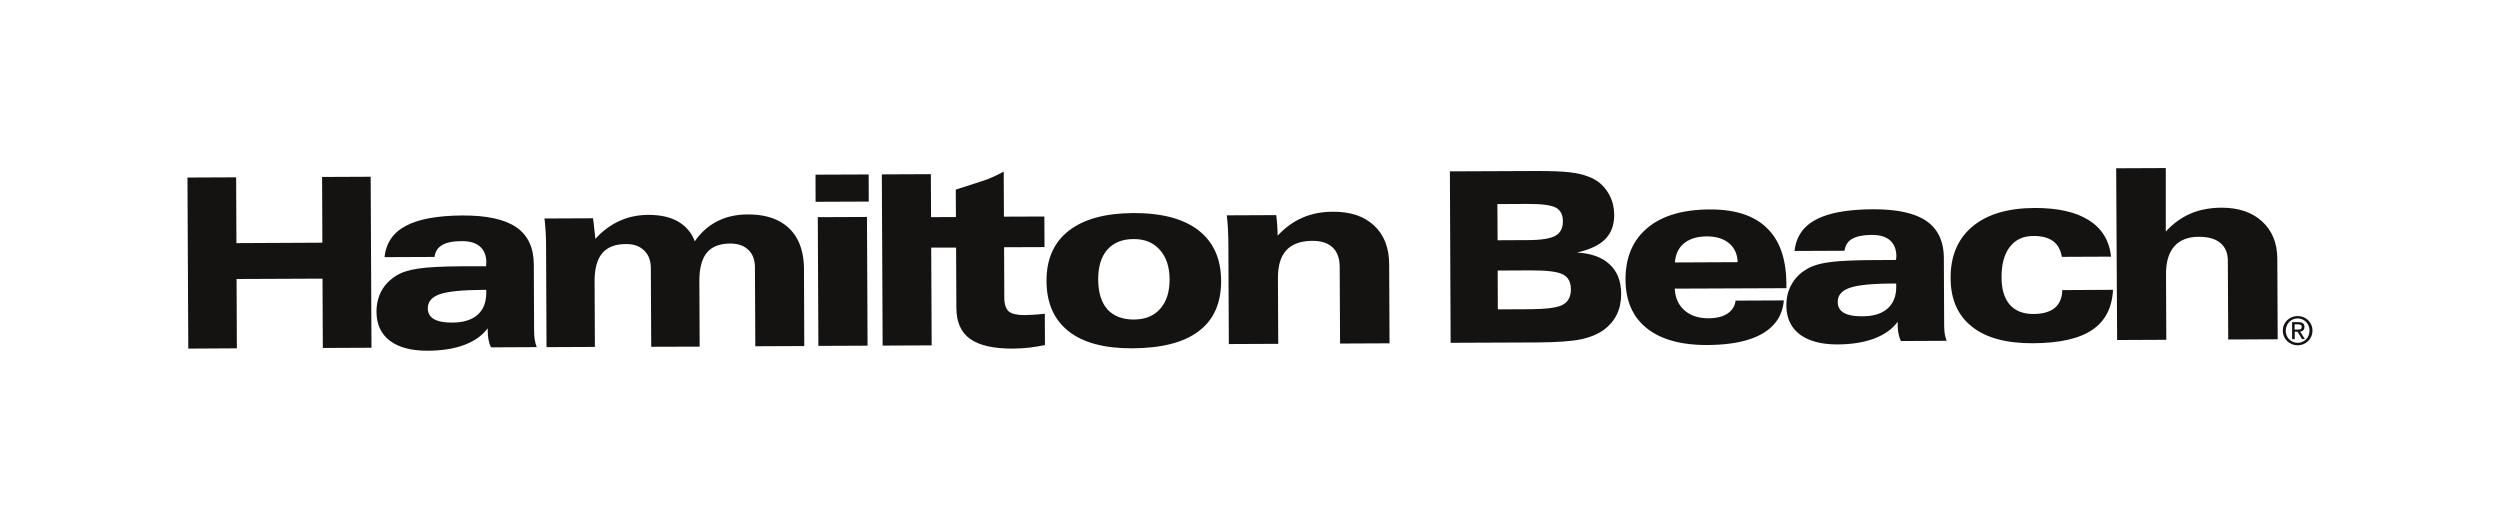 <svg xmlns="http://www.w3.org/2000/svg" id="Layer_1" version="1.1" viewBox="0 0 340.06 70.56"><defs><style>.st0,.st1{fill:#151312}.st1{fill-rule:evenodd}</style></defs><path d="m25.5 24.15 6.62-.03.04 8.95 11.69-.06-.04-8.94 6.61-.03.11 23.26-6.62.03-.04-9.43-11.69.05.04 9.43-6.61.04-.11-23.27z" class="st0"/><path d="m203.72 36.79.02 5.29 4.51-.02c2.15-.02 3.6-.21 4.33-.61.74-.4 1.1-1.1 1.1-2.1 0-.96-.35-1.63-1.05-2-.69-.39-2.16-.58-4.4-.57l-4.51.02Zm-.04-9.03.03 4.92 4.02-.02c1.87 0 3.16-.2 3.84-.59.68-.38 1.03-1.04 1.02-1.98 0-.89-.32-1.5-.96-1.85-.64-.34-1.94-.51-3.93-.5l-4.02.02Zm-6.36 18.88-.1-23.33 11.82-.05c1.94 0 3.41.05 4.43.17 1.01.12 1.87.31 2.58.59 1.1.4 1.95 1.07 2.57 2.01.63.92.94 2 .95 3.23 0 1.35-.4 2.44-1.22 3.27-.81.82-2.09 1.43-3.85 1.82 1.94.11 3.42.64 4.45 1.61 1.04.95 1.56 2.29 1.57 3.99 0 1.06-.19 2-.59 2.82-.4.82-.99 1.52-1.77 2.1-.85.6-1.91 1.04-3.19 1.3-1.29.26-3.23.39-5.82.41l-11.82.05ZM66.14 39.43h-.53c-2.77.02-4.7.21-5.79.59-1.09.38-1.63 1.02-1.63 1.93 0 .65.29 1.14.84 1.46.56.32 1.39.48 2.51.47 1.49-.01 2.63-.36 3.42-1.06.79-.69 1.18-1.69 1.18-3v-.39Zm.19 5.23c-.72.98-1.78 1.73-3.18 2.26-1.39.52-3.05.78-4.97.79-2.22 0-3.93-.44-5.15-1.36-1.21-.92-1.81-2.23-1.82-3.93 0-1.05.22-2 .68-2.85.46-.84 1.13-1.54 2.02-2.08.7-.44 1.68-.76 2.94-.95 1.27-.2 3.27-.3 6.01-.32h3.26c0-.08 0-.16.01-.27.02-.12.02-.2.02-.23 0-.96-.29-1.69-.86-2.18-.56-.5-1.37-.74-2.44-.74-1.21 0-2.12.18-2.7.53-.59.33-.94.87-1.05 1.62l-6.8.03c.21-1.92 1.17-3.34 2.89-4.25 1.73-.93 4.32-1.4 7.75-1.42 3.3-.01 5.74.53 7.3 1.61 1.57 1.08 2.36 2.77 2.37 5.07l.04 8.93c0 .48.03.91.08 1.27.06.37.15.71.28 1.03l-6.23.03c-.15-.32-.26-.66-.33-1.04s-.11-.79-.11-1.23v-.32Z" class="st1"/><path d="m74.34 47.22-.06-13.39c0-.89-.02-1.66-.06-2.29-.04-.65-.09-1.26-.16-1.82l6.6-.03c.07.47.13.94.17 1.41.06.47.11.93.16 1.4a9.9 9.9 0 0 1 3.26-2.44c1.21-.55 2.53-.83 3.96-.83 1.61 0 2.95.29 4.01.9 1.07.61 1.84 1.51 2.29 2.7.82-1.2 1.84-2.11 3.04-2.72 1.2-.62 2.56-.93 4.1-.94 2.47-.02 4.37.62 5.7 1.9 1.32 1.26 1.99 3.11 2.01 5.51l.04 10.49-6.66.03-.05-10.68c0-1.06-.3-1.87-.9-2.43-.59-.58-1.42-.86-2.49-.86-1.43.02-2.49.43-3.16 1.26-.68.83-1.01 2.12-1.01 3.86l.04 8.9-6.59.02-.05-10.68c0-1.04-.31-1.84-.92-2.42-.6-.59-1.41-.88-2.46-.87-1.46 0-2.53.42-3.23 1.25-.7.84-1.05 2.12-1.04 3.85l.04 8.89-6.6.03Zm36.98-.17-.08-17.51 6.69-.03.08 17.51-6.69.03zm-.38-19.6-.01-3.69 7.23-.03.01 3.69-7.23.03zm9.12 19.56-.11-23.29 6.67-.03.11 23.29-6.67.03z" class="st0"/><path d="m136.53 23.32.03 6.15 5.5-.02.02 4.16-5.5.02.03 6.84c0 .91.21 1.53.6 1.89.41.34 1.13.5 2.15.5.31 0 .67-.02 1.07-.04.41-.02.97-.07 1.69-.14l.02 4.26c-.7.14-1.42.26-2.15.35-.71.08-1.44.12-2.18.13-2.65.01-4.6-.43-5.85-1.32-1.24-.89-1.86-2.29-1.87-4.2l-.04-8.22h-4.02l-.02-4.14 4.02-.02-.02-3.73 3.56-1.15c.45-.13.91-.31 1.4-.53.49-.22 1.02-.47 1.56-.77Z" class="st0"/><path d="M153.97 47.38c-3.76.01-6.63-.76-8.63-2.33-1.98-1.57-2.98-3.85-2.99-6.83-.01-2.96.99-5.24 3.02-6.83 2.03-1.58 4.96-2.39 8.8-2.41 3.86-.01 6.81.77 8.85 2.35s3.07 3.87 3.08 6.85c.02 3.03-1 5.33-3.04 6.86-2.02 1.55-5.05 2.32-9.09 2.34Zm.33-3.92c1.49-.01 2.66-.49 3.52-1.46.86-.98 1.28-2.31 1.27-3.99 0-1.7-.45-3.05-1.33-4.03-.87-.98-2.05-1.47-3.55-1.46-1.54 0-2.74.48-3.59 1.44-.83.96-1.25 2.31-1.24 4.06 0 1.77.43 3.12 1.26 4.07.84.92 2.06 1.38 3.65 1.38Z" class="st1"/><path d="m167.15 46.8-.06-13.39c0-.89-.03-1.66-.06-2.3-.04-.65-.09-1.25-.16-1.82l6.73-.03c.06.45.1.91.13 1.38.04.46.05.93.06 1.41 1.05-1.12 2.18-1.93 3.4-2.45 1.21-.53 2.59-.8 4.14-.8 2.39-.01 4.25.62 5.6 1.9 1.35 1.26 2.03 3.03 2.03 5.29l.05 10.71-6.73.03-.05-10.39c0-1.19-.32-2.07-.95-2.67-.62-.61-1.55-.91-2.76-.91-1.59.01-2.77.43-3.55 1.28-.77.83-1.15 2.11-1.14 3.84l.04 8.89-6.7.03Z" class="st0"/><path d="M242.64 40.86c-.15 1.96-1.11 3.46-2.88 4.5-1.75 1.03-4.26 1.55-7.52 1.57-3.56.01-6.3-.74-8.22-2.27-1.93-1.53-2.89-3.73-2.91-6.6-.01-3.02.97-5.36 2.95-7.03 1.99-1.68 4.81-2.52 8.48-2.54 3.45-.02 6.05.82 7.79 2.52 1.76 1.69 2.64 4.21 2.66 7.59v.6l-15.18.06c.06 1.26.51 2.24 1.33 2.96.83.72 1.93 1.08 3.29 1.07 1.05 0 1.91-.22 2.55-.64.65-.44 1.01-1.02 1.1-1.76l6.56-.03Zm-14.81-5.16 8.53-.04c-.04-1.1-.43-1.96-1.18-2.58-.75-.62-1.76-.93-3.04-.92-1.28 0-2.3.32-3.06.93-.75.61-1.17 1.49-1.25 2.61Zm30.09 2.87h-.53c-2.77.01-4.7.21-5.79.59-1.09.38-1.63 1.02-1.62 1.93 0 .65.28 1.14.84 1.47.56.31 1.39.47 2.51.46 1.49 0 2.63-.35 3.42-1.05.79-.7 1.19-1.69 1.18-3v-.39Zm.19 5.22c-.72.98-1.78 1.73-3.17 2.26-1.39.52-3.06.79-4.97.8-2.22 0-3.93-.45-5.15-1.36-1.21-.92-1.82-2.24-1.83-3.93 0-1.05.22-2.01.69-2.84.46-.85 1.13-1.54 2.02-2.07.7-.45 1.68-.77 2.94-.95 1.27-.2 3.28-.3 6.01-.32l3.26-.02c0-.06 0-.15.02-.25.01-.11.02-.19.02-.24 0-.95-.3-1.67-.86-2.17s-1.37-.74-2.44-.74c-1.22 0-2.12.19-2.71.53-.59.33-.93.87-1.04 1.62l-6.8.03c.21-1.92 1.17-3.34 2.89-4.25 1.73-.93 4.32-1.4 7.75-1.42 3.3-.01 5.74.52 7.3 1.6 1.57 1.08 2.36 2.77 2.37 5.06l.04 8.93c0 .49.03.91.07 1.28.06.37.15.7.28 1.02l-6.23.03a4.22 4.22 0 0 1-.33-1.04c-.07-.38-.11-.78-.11-1.22v-.33Z" class="st1"/><path d="M280.46 34.94c-.16-.95-.55-1.67-1.19-2.14-.64-.47-1.53-.71-2.68-.7-1.39 0-2.46.5-3.21 1.49-.76.98-1.13 2.36-1.12 4.15 0 1.62.38 2.85 1.12 3.71.76.85 1.83 1.27 3.23 1.26 1.27-.01 2.23-.28 2.89-.83.66-.56 1-1.37 1.02-2.42l6.9-.04c-.12 2.44-1.06 4.27-2.84 5.46-1.76 1.19-4.44 1.79-8.02 1.81-3.62.02-6.4-.72-8.32-2.25-1.93-1.52-2.9-3.71-2.91-6.58-.02-3.03.97-5.36 2.95-7.03 1.99-1.68 4.81-2.52 8.47-2.54 3.16-.01 5.62.54 7.39 1.67 1.78 1.12 2.78 2.77 3.02 4.95l-6.69.03Zm14.21 11.28-6.69.03-.13-23.36 6.75-.03v8.64c.98-1.08 2.09-1.89 3.33-2.43 1.24-.54 2.65-.81 4.21-.82 2.34-.01 4.19.61 5.56 1.87 1.37 1.25 2.06 2.94 2.07 5.08l.05 10.95-6.73.03-.05-10.68c0-1.07-.34-1.89-1.02-2.45-.67-.57-1.65-.84-2.94-.84-1.46 0-2.58.44-3.33 1.31-.76.87-1.13 2.13-1.12 3.8l.04 8.9Z" class="st0"/><path d="M312.55 46.97c1.09-.01 2.01-.86 2-2.01 0-1.15-.94-1.99-2.02-1.97-1.1 0-2.02.85-2.01 1.99 0 1.16.93 1.99 2.03 1.99Zm-1.63-1.99c0-.95.7-1.66 1.61-1.67.9 0 1.61.71 1.62 1.65 0 .96-.71 1.67-1.61 1.67-.91 0-1.62-.7-1.63-1.65Zm1.2.14h.4l.61 1h.39l-.65-1.01c.34-.04.59-.22.59-.64 0-.45-.27-.65-.81-.65h-.87v2.31h.36v-1Zm0-.29v-.71h.47c.24 0 .5.05.5.34 0 .35-.26.37-.56.37h-.42Z" class="st1"/></svg>